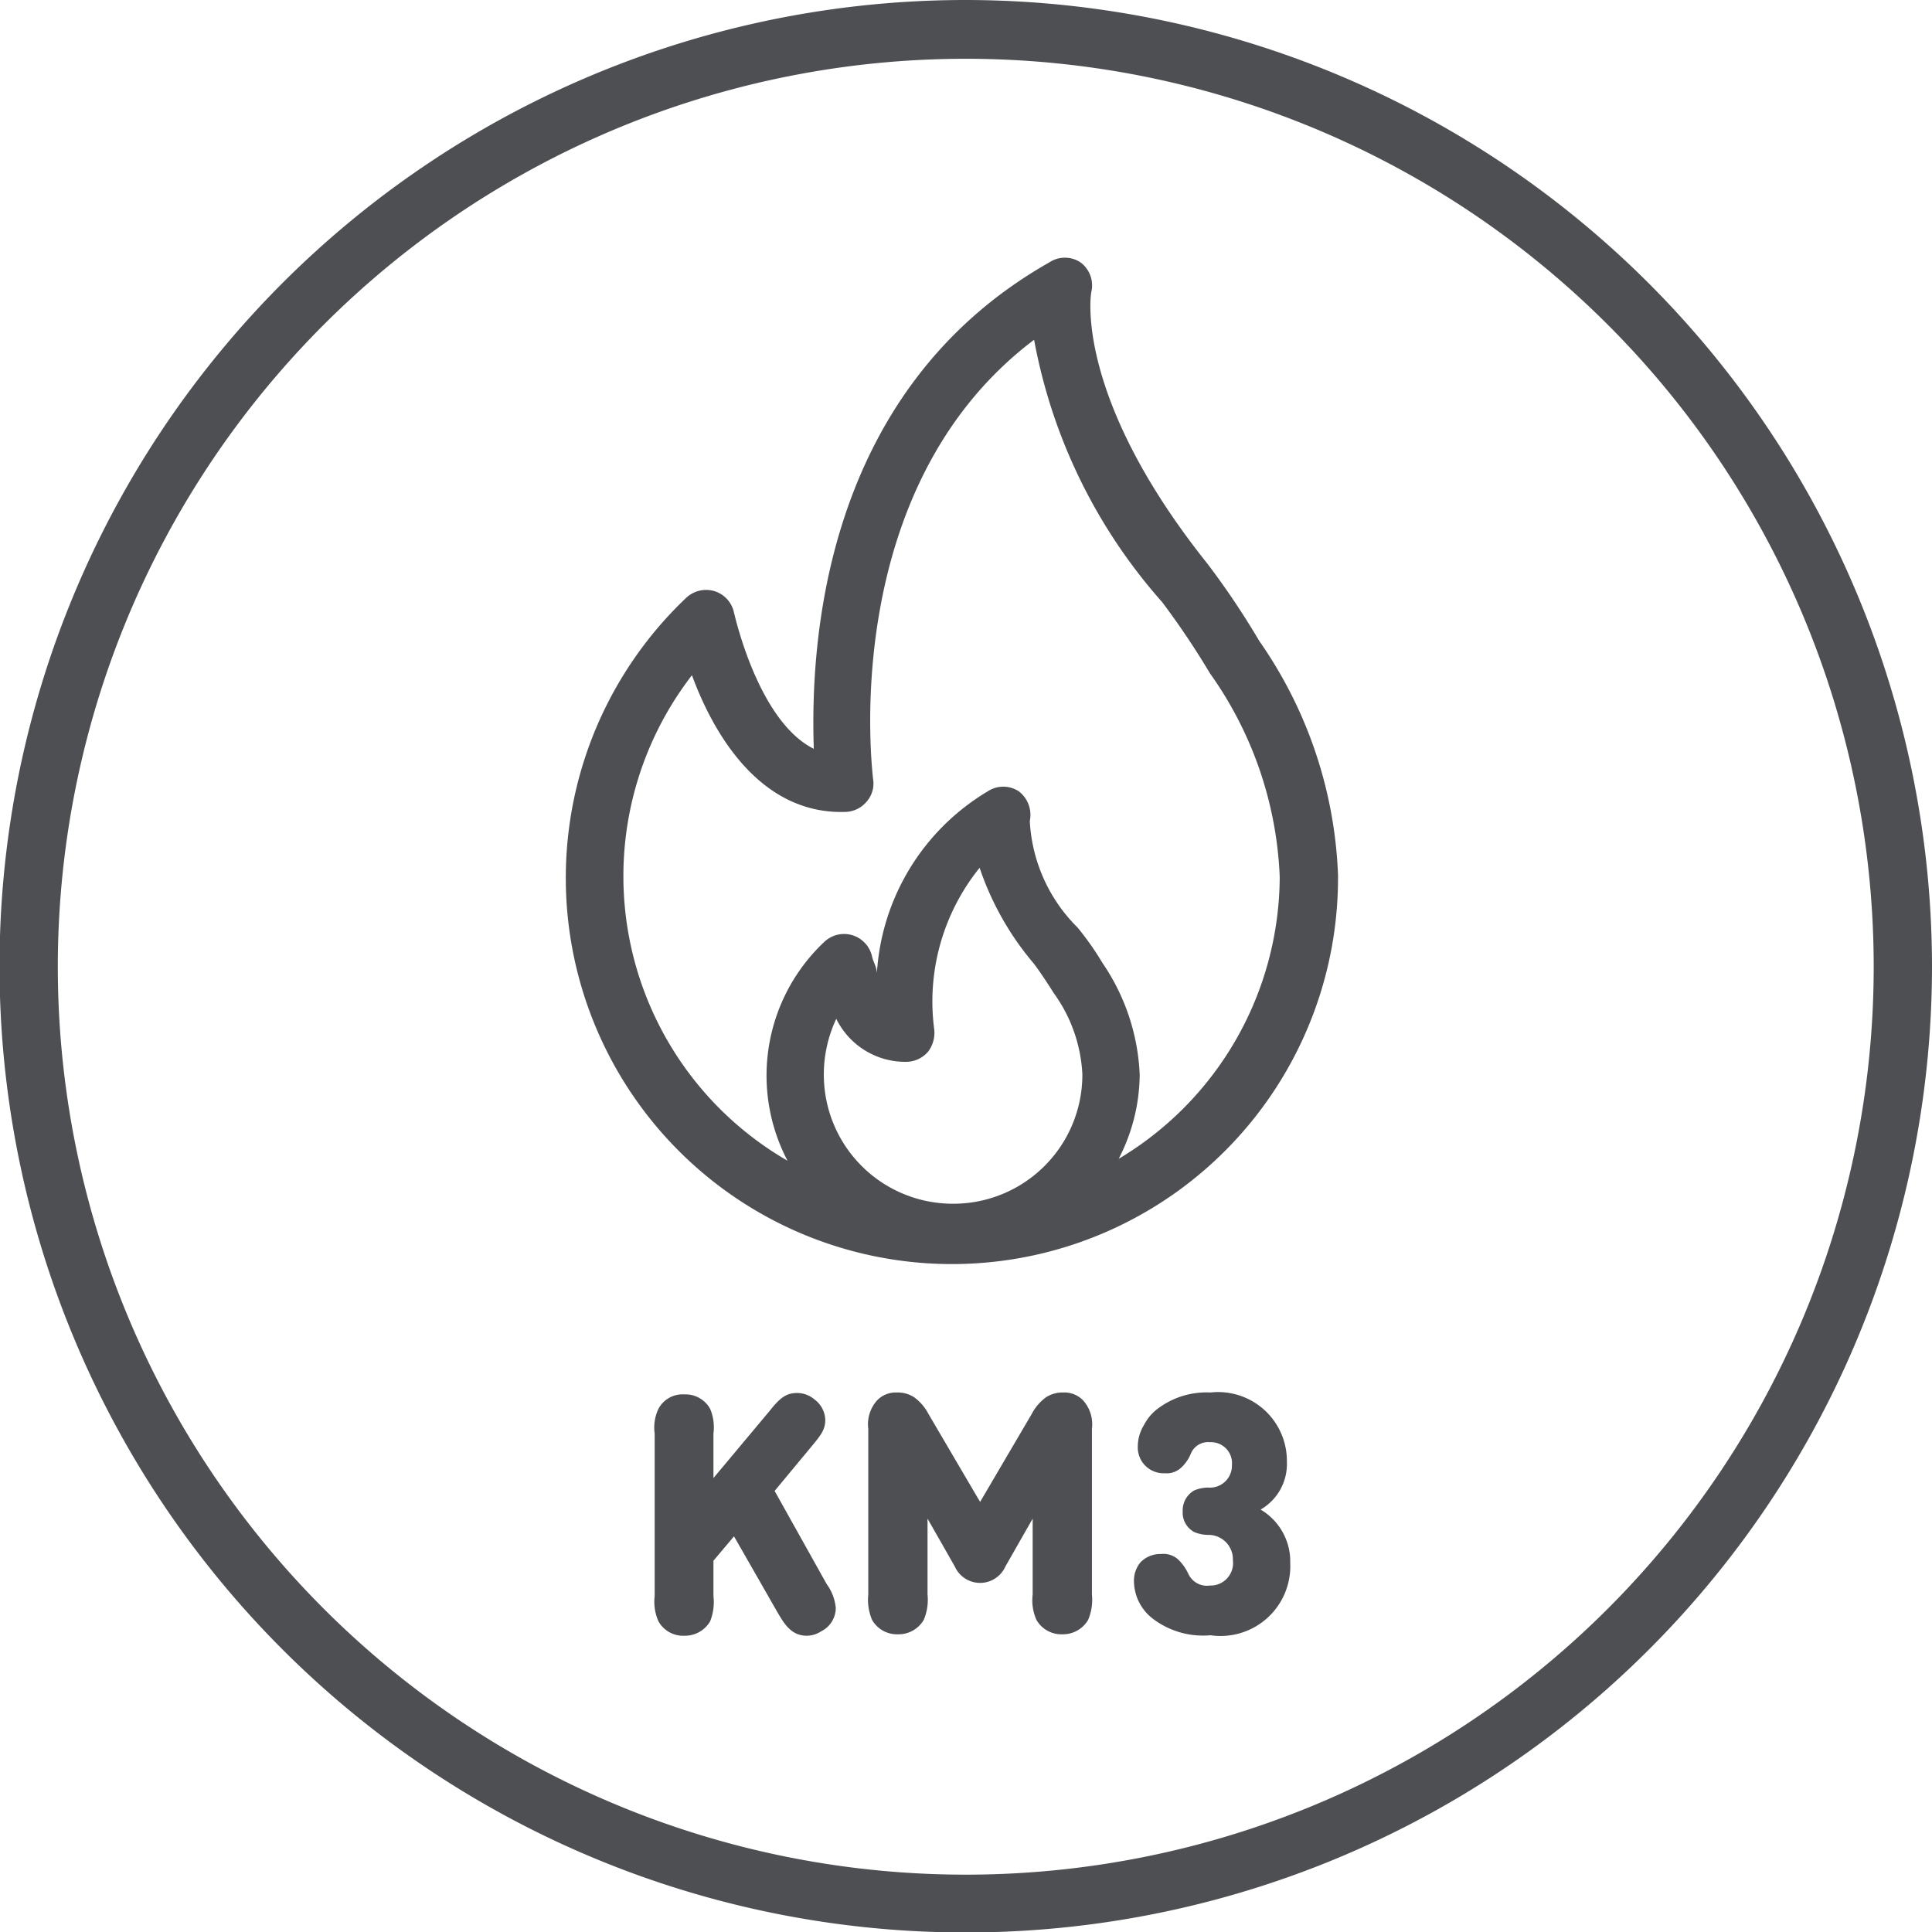<svg id="Layer_1" data-name="Layer 1" xmlns="http://www.w3.org/2000/svg" viewBox="0 0 40.43 40.43"><defs><style>.cls-1{fill:#4e4f52;}</style></defs><title>Beaulieu_icons_dop</title><path class="cls-1" d="M20.21,0A20.22,20.22,0,1,0,40.43,20.21,20.24,20.24,0,0,0,20.21,0Zm0,39.23a19,19,0,1,1,19-19A19,19,0,0,1,20.21,39.23Z"/><path class="cls-1" d="M25.27,11.8c-2.82-3.53-2.44-5.69-2.43-5.7a.6.6,0,0,0-.23-.61.59.59,0,0,0-.65,0c-4.8,2.72-5,8.12-4.93,10.18-1.17-.58-1.66-2.82-1.67-2.85a.6.6,0,0,0-.41-.45.61.61,0,0,0-.59.14A8.08,8.08,0,1,0,28,18.31a9.15,9.15,0,0,0-1.65-4.9A16.71,16.71,0,0,0,25.27,11.8ZM19.94,25.19a2.7,2.7,0,0,1-2.7-2.7,2.74,2.74,0,0,1,.26-1.17,1.61,1.61,0,0,0,1.49.9.61.61,0,0,0,.43-.21.65.65,0,0,0,.13-.47,4.45,4.45,0,0,1,.95-3.38,6.11,6.11,0,0,0,1.13,2s.15.19.42.62a3.16,3.16,0,0,1,.6,1.7A2.7,2.7,0,0,1,19.94,25.19Zm3.47-.94a3.89,3.89,0,0,0,.44-1.76,4.47,4.47,0,0,0-.78-2.34h0a6.1,6.1,0,0,0-.52-.74,3.38,3.38,0,0,1-1-2.23.62.62,0,0,0-.23-.62.59.59,0,0,0-.65,0,4.77,4.77,0,0,0-2.32,3.81c0-.13-.08-.25-.1-.35a.6.6,0,0,0-1-.31,3.84,3.84,0,0,0-.77,4.58,6.88,6.88,0,0,1-2-10.16c.44,1.2,1.42,2.93,3.23,2.86a.6.6,0,0,0,.43-.22.57.57,0,0,0,.13-.47c0-.06-.79-6.05,3.37-9.19a11.37,11.37,0,0,0,2.68,5.49,16.91,16.91,0,0,1,1,1.49,7.88,7.88,0,0,1,1.46,4.26A6.9,6.9,0,0,1,23.41,24.25Z"/><path class="cls-1" d="M16.21,31.2l.78-.94c.21-.25.28-.36.28-.55a.55.55,0,0,0-.22-.42.57.57,0,0,0-.37-.14c-.24,0-.37.12-.57.37l-1.18,1.41V30a1,1,0,0,0-.07-.52.59.59,0,0,0-.54-.3.57.57,0,0,0-.54.3.91.91,0,0,0-.08.52v3.4a1,1,0,0,0,.08.53.59.59,0,0,0,.54.3.61.61,0,0,0,.54-.3,1.09,1.09,0,0,0,.07-.53v-.74l.43-.51.91,1.59c.14.24.29.49.61.49a.55.55,0,0,0,.3-.09.55.55,0,0,0,.31-.49,1,1,0,0,0-.19-.5Z"/><path class="cls-1" d="M22.25,29.14a.63.63,0,0,0-.36.1,1,1,0,0,0-.3.35l-1.08,1.84-1.08-1.84a1,1,0,0,0-.3-.35.63.63,0,0,0-.36-.1.54.54,0,0,0-.42.17.75.75,0,0,0-.18.59v3.47a1.07,1.07,0,0,0,.08.53.6.6,0,0,0,.54.3.61.61,0,0,0,.54-.3,1.07,1.07,0,0,0,.08-.53V31.78l.57,1a.58.58,0,0,0,1.06,0l.57-1v1.59a1,1,0,0,0,.08.53.6.6,0,0,0,.54.3.61.61,0,0,0,.54-.3,1.07,1.07,0,0,0,.08-.53V29.9a.75.75,0,0,0-.18-.59A.54.54,0,0,0,22.25,29.14Z"/><path class="cls-1" d="M26.38,31.59a1.1,1.1,0,0,0,.55-1,1.44,1.44,0,0,0-1.6-1.45,1.69,1.69,0,0,0-1.13.36,1,1,0,0,0-.26.32.87.87,0,0,0-.13.45.54.54,0,0,0,.56.56.45.45,0,0,0,.34-.11.82.82,0,0,0,.21-.3.39.39,0,0,1,.4-.24.44.44,0,0,1,.46.48.46.46,0,0,1-.49.47.77.77,0,0,0-.3.06.48.48,0,0,0-.24.44.46.46,0,0,0,.24.43.77.77,0,0,0,.3.06.51.51,0,0,1,.51.53.47.47,0,0,1-.48.53.43.43,0,0,1-.45-.24,1,1,0,0,0-.22-.31.46.46,0,0,0-.35-.11.58.58,0,0,0-.43.17.6.6,0,0,0-.14.41,1,1,0,0,0,.39.77,1.73,1.73,0,0,0,1.21.35A1.46,1.46,0,0,0,27,32.71,1.26,1.26,0,0,0,26.38,31.59Z"/></svg>